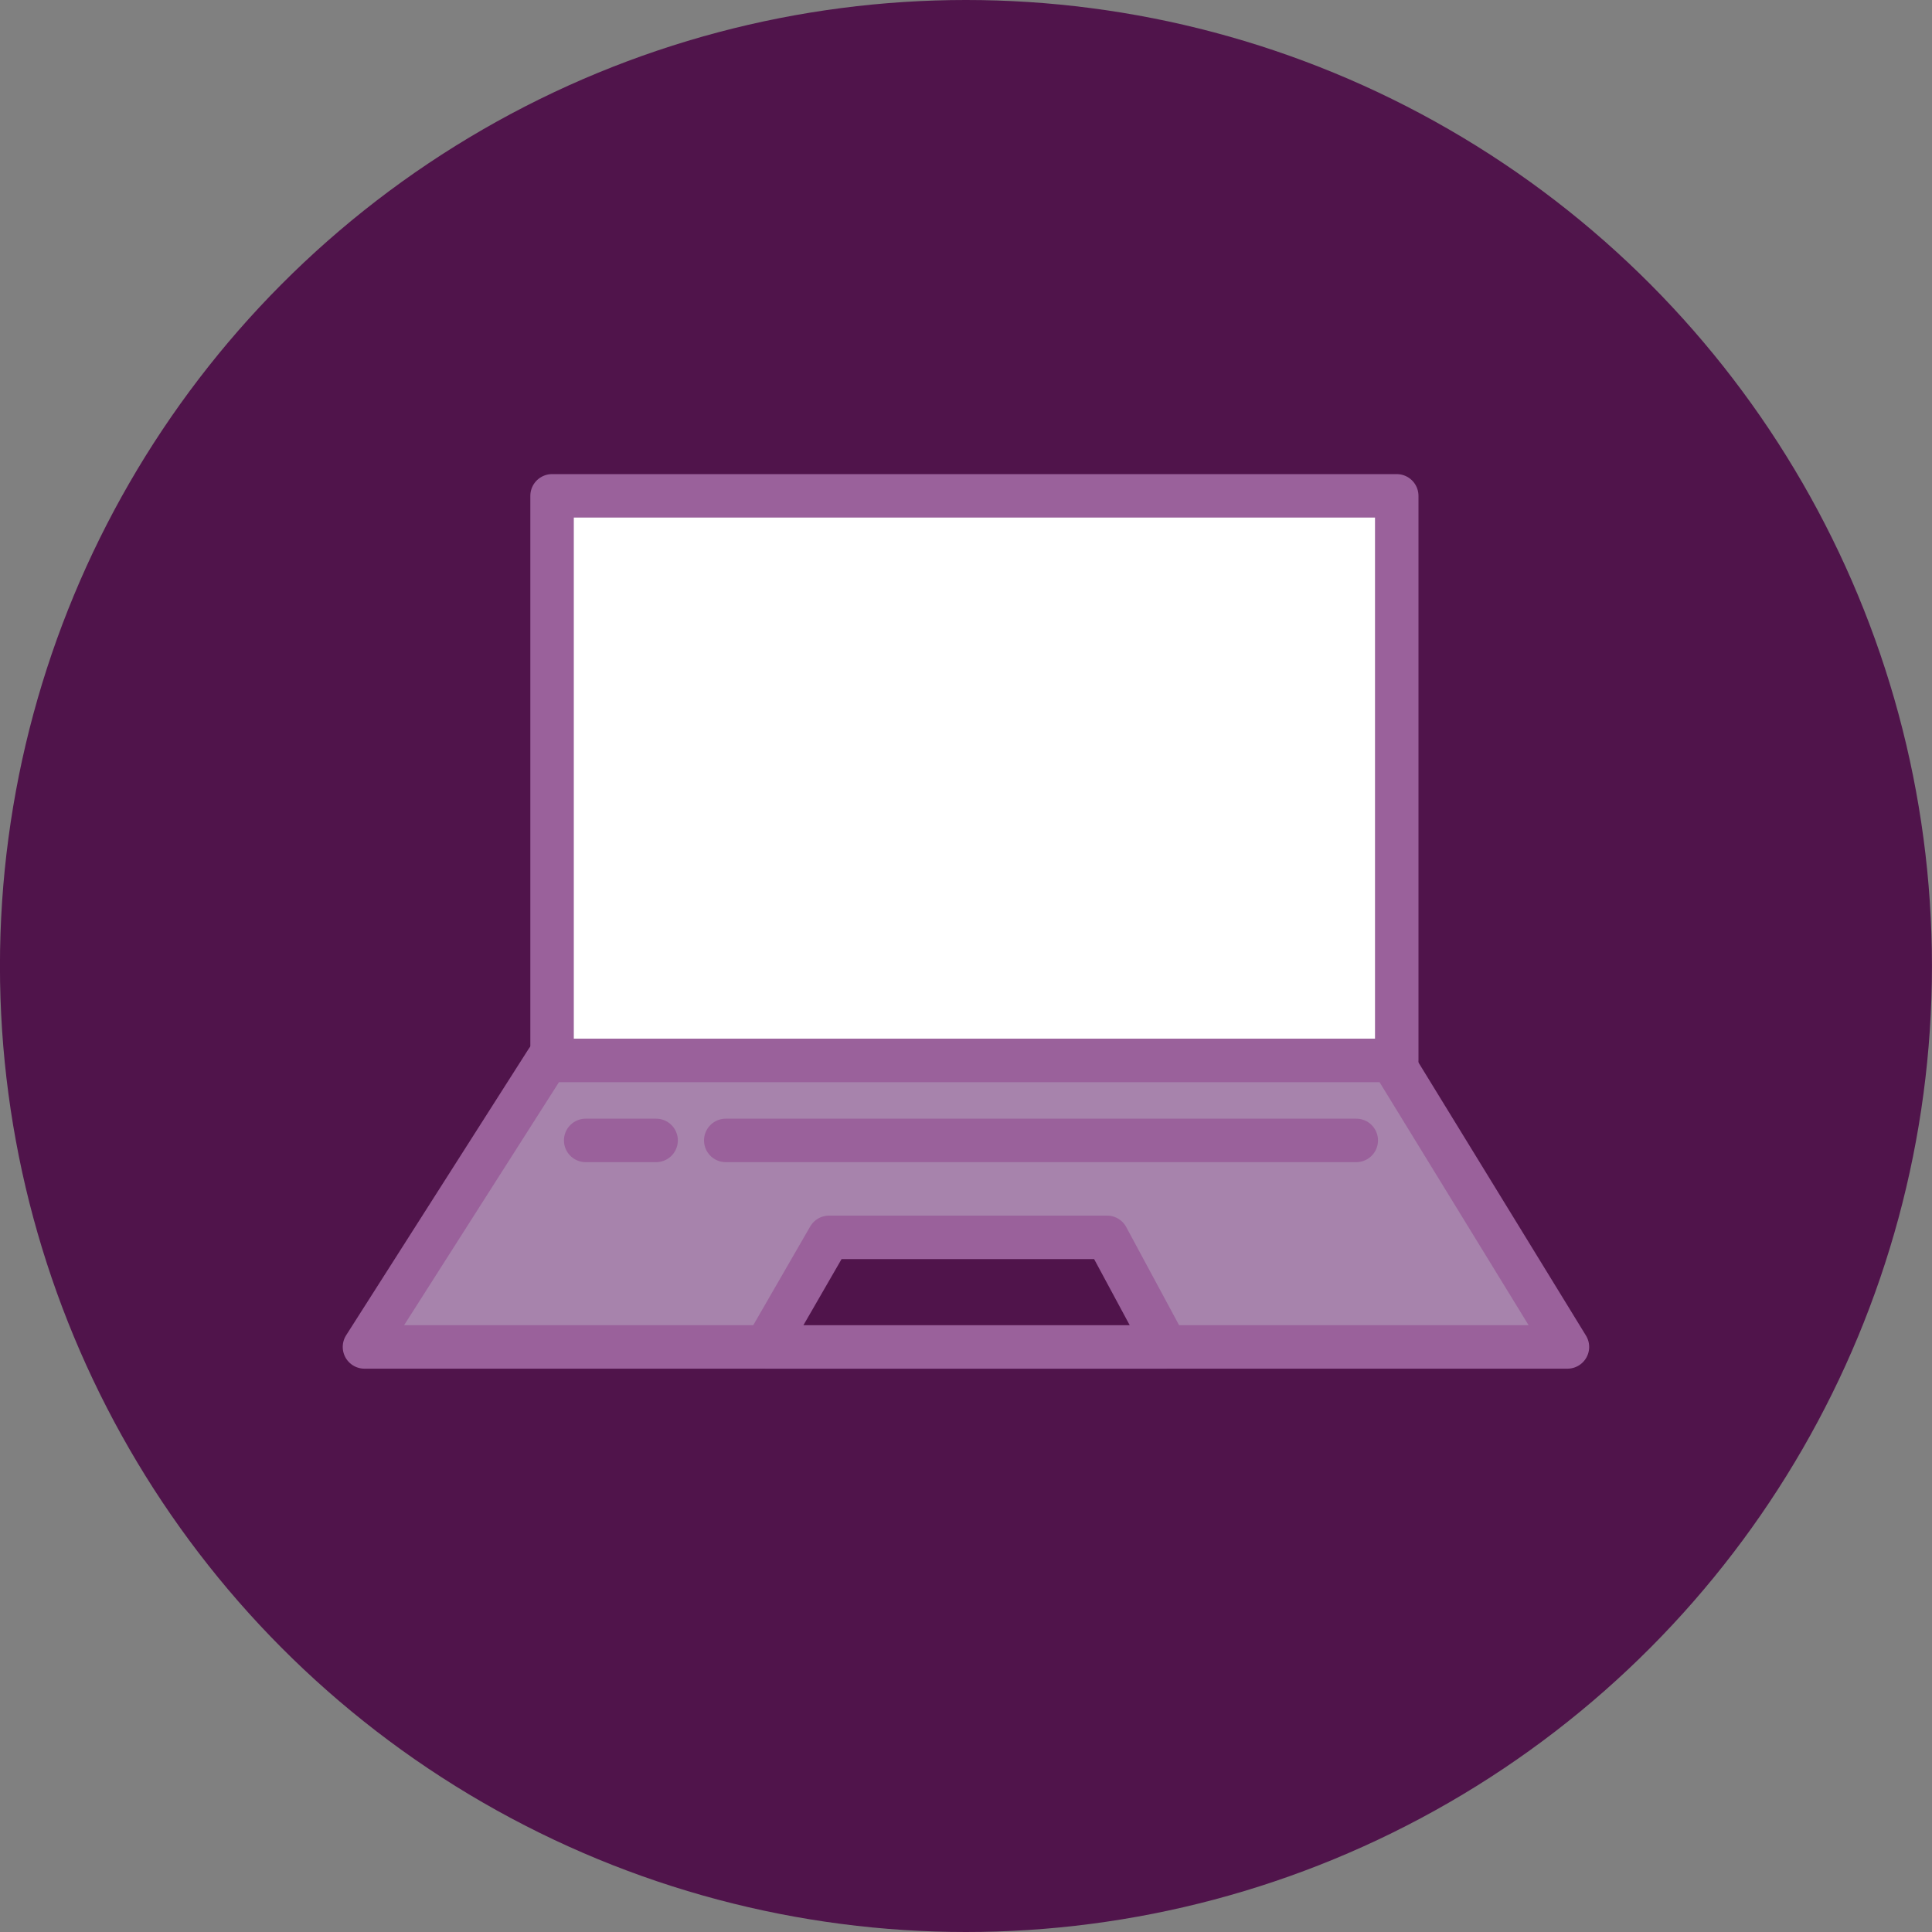 <?xml version="1.0" encoding="UTF-8"?>
<svg xmlns="http://www.w3.org/2000/svg" viewBox="0 0 400 400">
  <rect x="0" y="0" width="400" height="400" fill="#808080" stroke="none"/>
  <defs>
    <style>
      .cls-1, .cls-2, .cls-3 {
        stroke: #9a619b;
        stroke-linecap: round;
        stroke-linejoin: round;
        stroke-width: 9px;
      }

      .cls-1, .cls-4 {
        fill: #50144b;
      }

      .cls-2 {
        fill: #fff;
      }

      .cls-3 {
        fill: #a783ac;
      }

      .cls-4 {
        stroke-width: 0px;
      }
    </style>
  </defs>
  <g id="bg">
    <circle class="cls-4" cx="199.99" cy="200" r="200"/>
  </g>
  <g id="Layer_2" data-name="Layer 2">
    <rect class="cls-2" x="114.3" y="102.66" width="174.88" height="116.89"/>
    <polygon class="cls-3" points="324.52 278.87 75.46 278.87 113.26 219.55 288.14 219.55 324.52 278.87"/>
    <polygon class="cls-1" points="158.55 278.87 171.64 256.18 229.21 256.18 241.43 278.87 158.55 278.87"/>
    <line class="cls-2" x1="150.26" y1="236.11" x2="280.8" y2="236.11"/>
    <line class="cls-2" x1="121.26" y1="236.11" x2="135.84" y2="236.11"/>
  </g>
</svg>